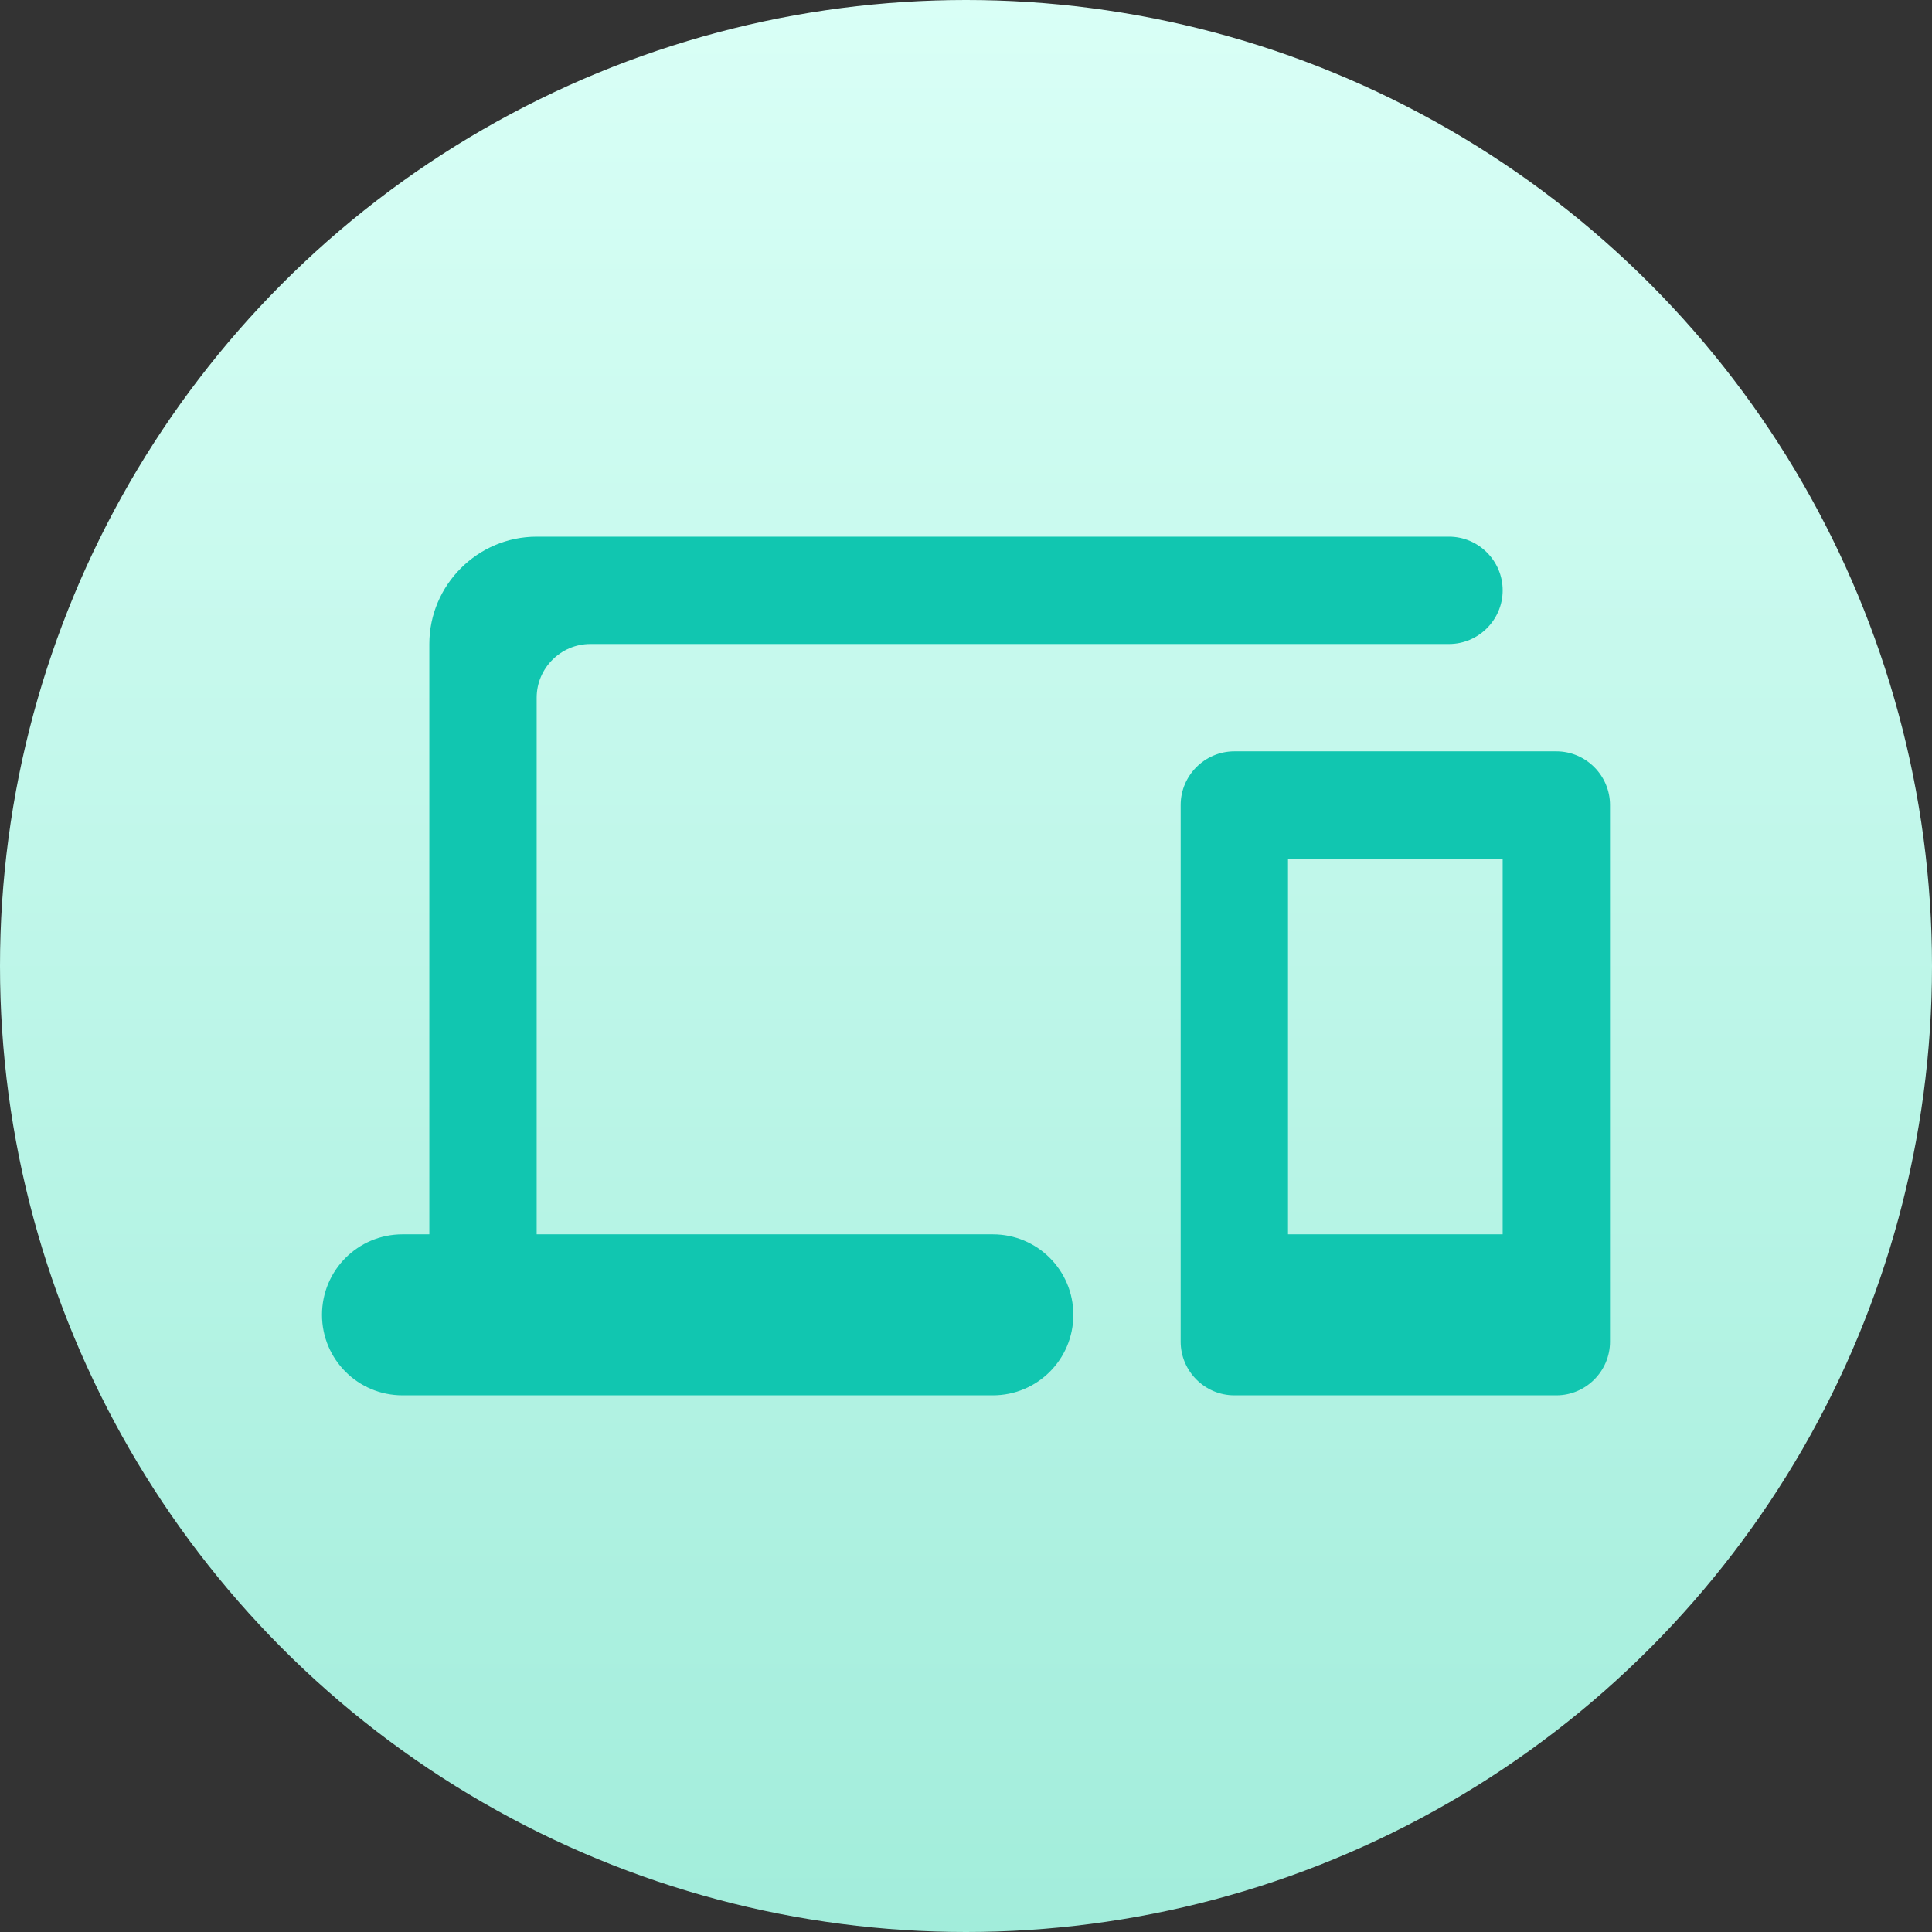 <svg width="36" height="36" viewBox="0 0 36 36" fill="none" xmlns="http://www.w3.org/2000/svg">
<rect x="0" y="0" width="36" height="36" fill="#333333" stroke="none"/>
<circle cx="18" cy="18" r="18" fill="url(#paint0_linear)"/>
<path d="M10 13C10 12.45 10.45 12 11 12H27C27.55 12 28 11.55 28 11C28 10.45 27.55 10 27 10H10C8.9 10 8 10.9 8 12V23H7.5C6.67 23 6 23.67 6 24.5C6 25.33 6.67 26 7.5 26H18.5C19.33 26 20 25.33 20 24.5C20 23.67 19.33 23 18.5 23H10V13ZM29 14H23C22.45 14 22 14.45 22 15V25C22 25.55 22.45 26 23 26H29C29.55 26 30 25.55 30 25V15C30 14.45 29.55 14 29 14ZM28 23H24V16H28V23Z" fill="#11C6B0"/>
<defs>
<linearGradient id="paint0_linear" x1="18" y1="0" x2="18" y2="36" gradientUnits="userSpaceOnUse">
<stop stop-color="#D9FFF6"/>
<stop offset="1" stop-color="#A2EDDB"/>
</linearGradient>
</defs>
</svg>
